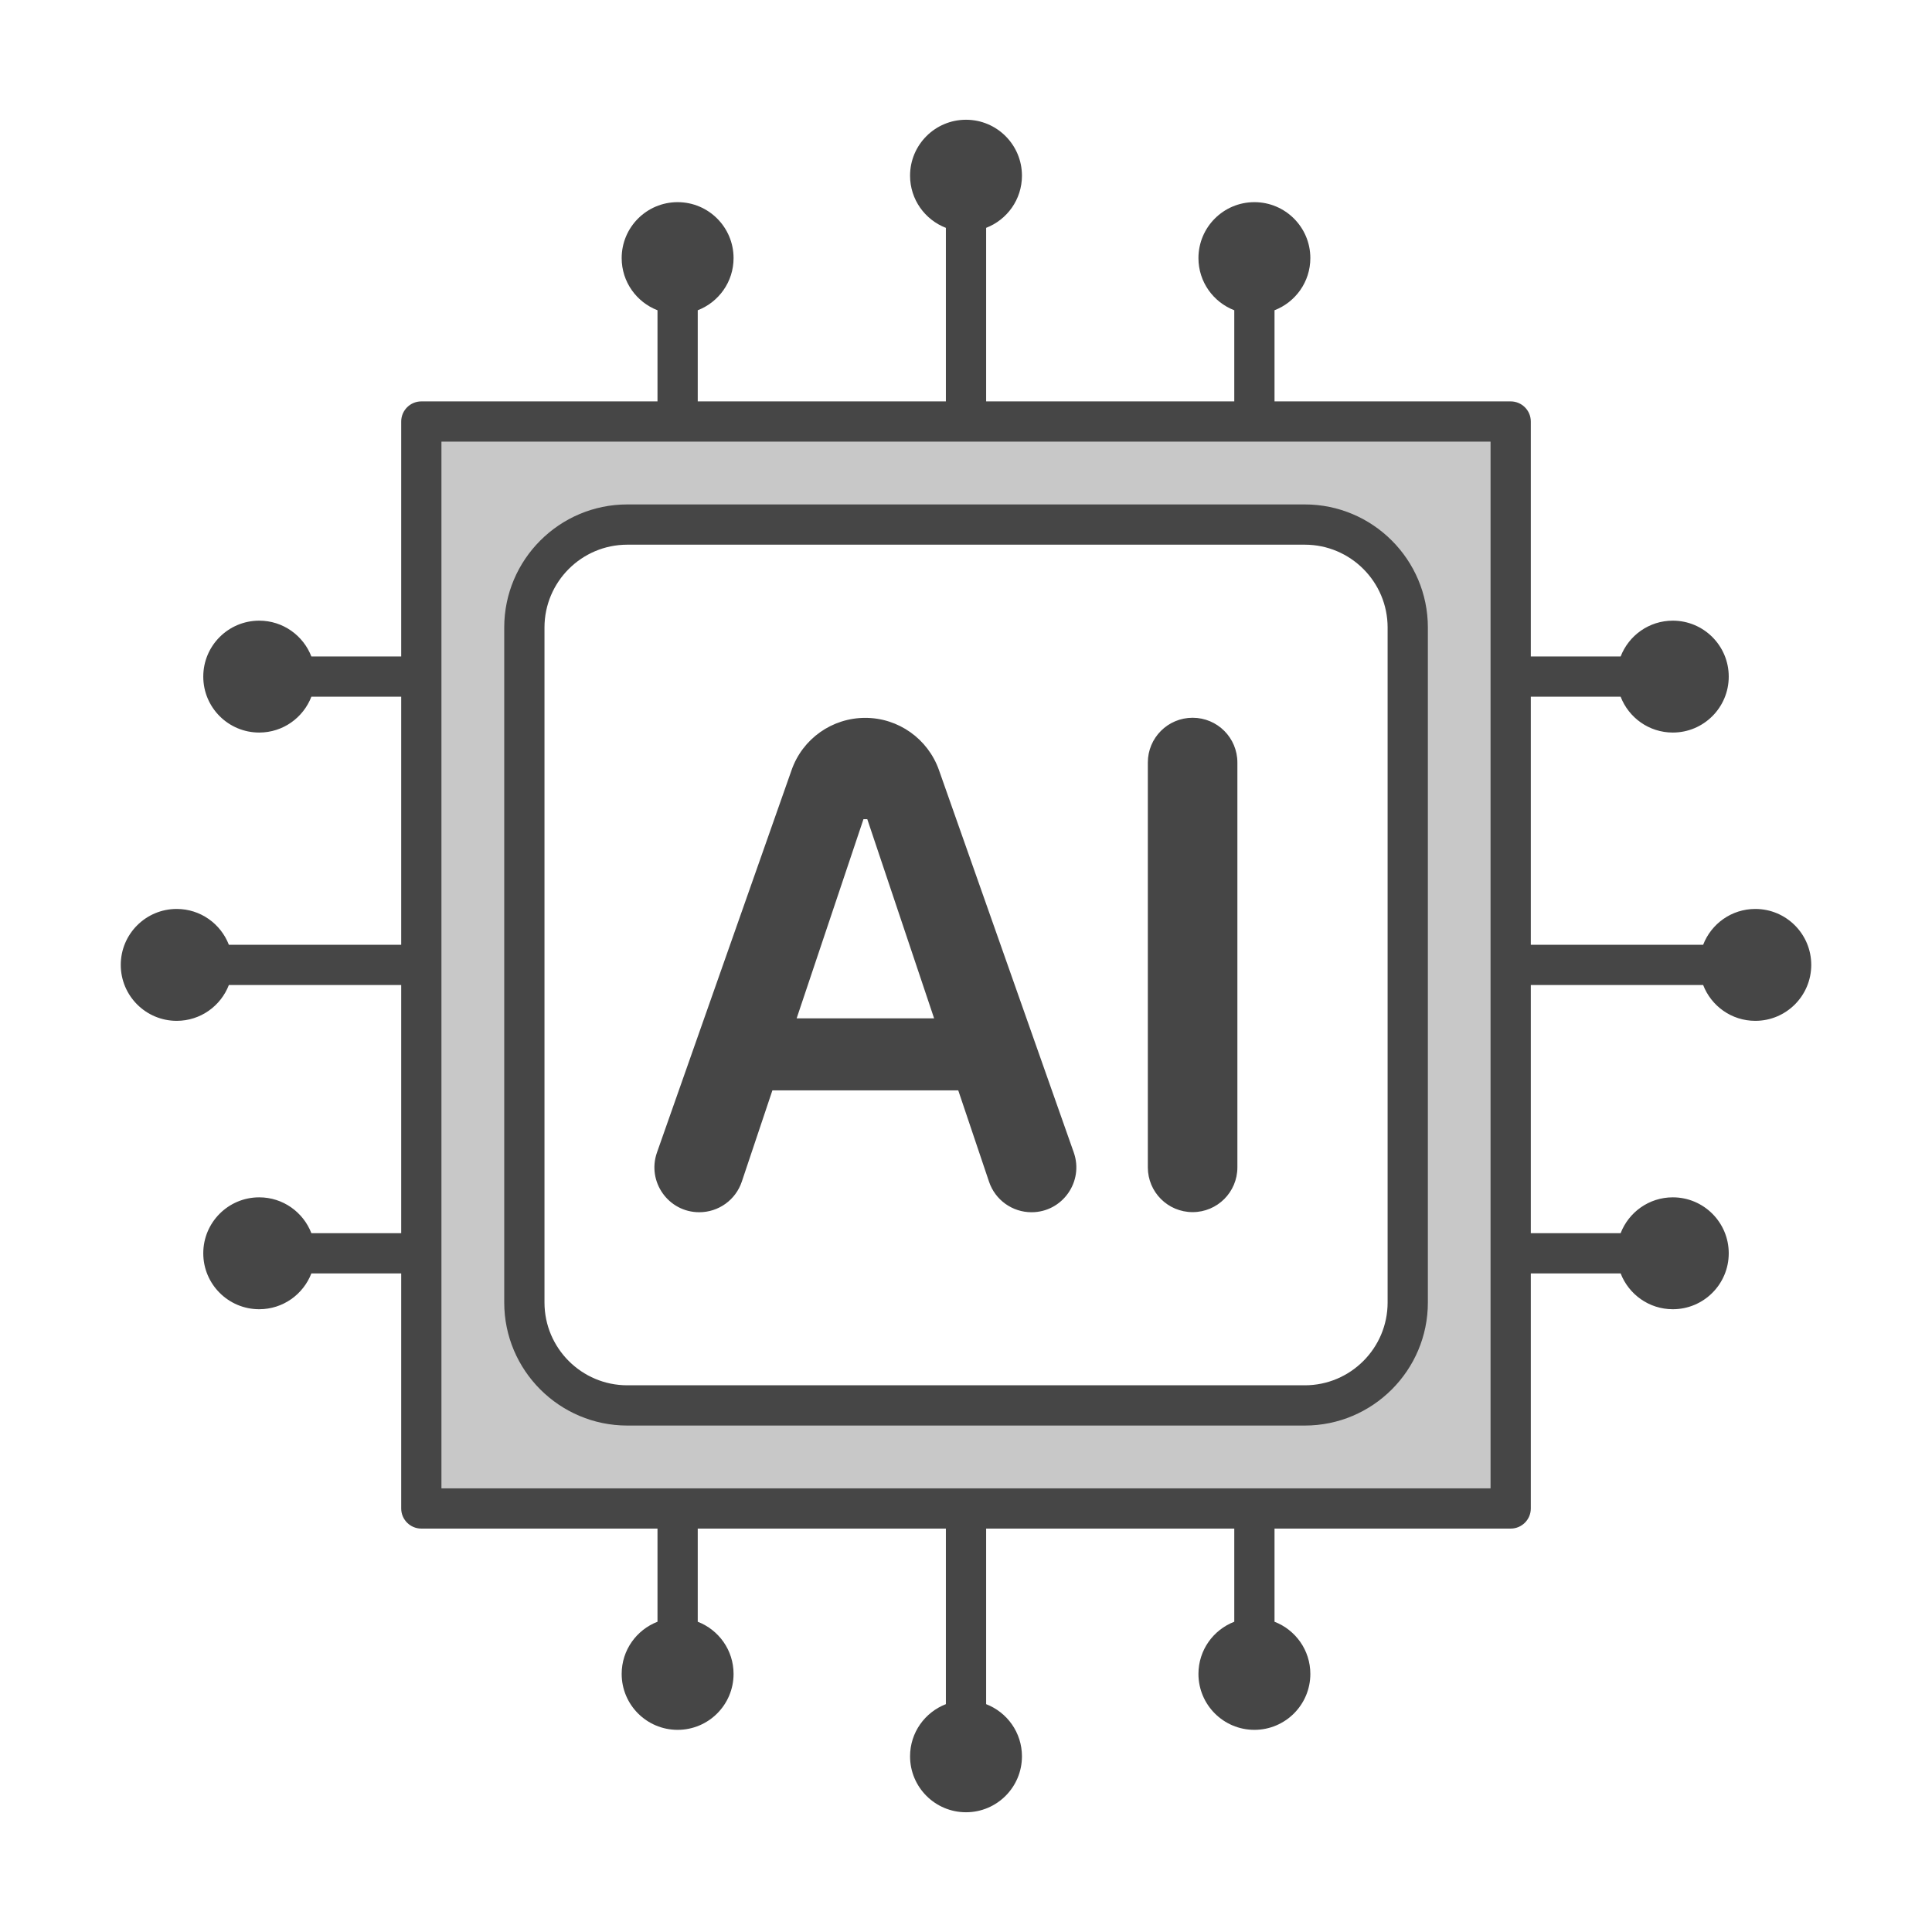 <?xml version="1.0" encoding="UTF-8"?>
<svg id="Security_Networking" xmlns="http://www.w3.org/2000/svg" version="1.1" viewBox="0 0 192 192">
  <!-- Generator: Adobe Illustrator 29.4.0, SVG Export Plug-In . SVG Version: 2.1.0 Build 152)  -->
  <defs>
    <style>
      .st0 {
        fill: #464646;
      }

      .st1 {
        fill: #c8c8c8;
      }
    </style>
  </defs>
  <path class="st1" d="M41.87,41.89v108.02h108.26V41.89H41.87ZM139.9,129.44c0,5.66-4.59,10.23-10.23,10.23H62.34c-5.65,0-10.23-4.57-10.23-10.23V62.36c0-5.66,4.59-10.23,10.23-10.23h67.33c5.65,0,10.23,4.57,10.23,10.23v67.08Z"/>
  <path class="st0" d="M129.67,50.13H62.34c-6.744,0-12.23,5.486-12.23,12.23v67.081c0,6.743,5.486,12.229,12.23,12.229h67.33c6.744,0,12.23-5.486,12.23-12.229V62.36c0-6.744-5.486-12.23-12.23-12.23ZM137.9,129.44c0,4.538-3.692,8.229-8.23,8.229H62.34c-4.538,0-8.23-3.691-8.23-8.229V62.36c0-4.538,3.692-8.23,8.23-8.23h67.33c4.538,0,8.23,3.692,8.23,8.23v67.081ZM174.44,90.33c-2.365,0-4.379,1.479-5.183,3.56h-17.127v-24.65h8.927c.804,2.081,2.818,3.56,5.183,3.56,3.071,0,5.56-2.489,5.56-5.56s-2.489-5.56-5.56-5.56c-2.365,0-4.379,1.479-5.183,3.56h-8.927v-23.35c0-1.104-.896-2-2-2h-23.47v-9.057c2.081-.804,3.56-2.818,3.56-5.183,0-3.071-2.489-5.56-5.56-5.56s-5.56,2.489-5.56,5.56c0,2.365,1.479,4.379,3.56,5.183v9.057h-24.66v-17.247c2.081-.804,3.56-2.818,3.56-5.183,0-3.071-2.489-5.56-5.56-5.56s-5.56,2.489-5.56,5.56c0,2.365,1.479,4.379,3.56,5.183v17.247h-24.66v-9.057c2.081-.804,3.56-2.818,3.56-5.183,0-3.071-2.489-5.56-5.56-5.56s-5.56,2.489-5.56,5.56c0,2.365,1.479,4.379,3.56,5.183v9.057h-23.47c-1.104,0-2,.896-2,2v23.35h-8.927c-.804-2.081-2.818-3.56-5.183-3.56-3.071,0-5.56,2.489-5.56,5.56s2.489,5.56,5.56,5.56c2.365,0,4.379-1.479,5.183-3.56h8.927v24.65h-17.127c-.804-2.081-2.819-3.56-5.183-3.56-3.07,0-5.56,2.49-5.56,5.56s2.49,5.56,5.56,5.56c2.364,0,4.379-1.479,5.183-3.559h17.127v24.659h-8.927c-.804-2.081-2.818-3.56-5.183-3.56-3.071,0-5.56,2.489-5.56,5.56s2.489,5.56,5.56,5.56c2.365,0,4.379-1.479,5.183-3.56h8.927v23.36c0,1.104.896,2,2,2h23.47v9.257c-2.081.804-3.56,2.818-3.56,5.183,0,3.071,2.489,5.56,5.56,5.56s5.56-2.489,5.56-5.56c0-2.365-1.479-4.379-3.56-5.183v-9.257h24.66v17.447c-2.081.804-3.56,2.818-3.56,5.183,0,3.071,2.489,5.56,5.56,5.56s5.56-2.489,5.56-5.56c0-2.365-1.479-4.379-3.56-5.183v-17.447h24.66v9.257c-2.081.804-3.56,2.818-3.56,5.183,0,3.071,2.489,5.56,5.56,5.56s5.56-2.489,5.56-5.56c0-2.365-1.479-4.379-3.56-5.183v-9.257h23.47c1.104,0,2-.896,2-2v-23.36h8.927c.804,2.081,2.818,3.56,5.183,3.56,3.071,0,5.56-2.489,5.56-5.56s-2.489-5.56-5.56-5.56c-2.365,0-4.379,1.479-5.183,3.56h-8.927v-24.659h17.127c.804,2.081,2.818,3.559,5.183,3.559,3.071,0,5.56-2.489,5.56-5.56s-2.489-5.56-5.56-5.56ZM148.13,147.91H43.87V43.89h104.26v104.02ZM93.31,76.52c-1.1-3.1-4.03-5.18-7.32-5.18s-6.23,2.07-7.32,5.18l-13.38,38.01c-1.02,2.9,1.13,5.94,4.2,5.94,1.92,0,3.62-1.22,4.23-3.04l3.04-9.07h18.47l3.06,9.08c.61,1.81,2.31,3.03,4.22,3.03,3.07,0,5.22-3.04,4.2-5.94l-13.4-38.01ZM79.17,101.2l6.64-19.79h.38l6.64,19.79h-13.66ZM122.97,75.78v40.23c0,2.46-1.99,4.45-4.45,4.45-2.46,0-4.45-1.99-4.45-4.45v-40.23c0-2.46,1.99-4.45,4.45-4.45s4.45,1.99,4.45,4.45Z"/>
</svg>